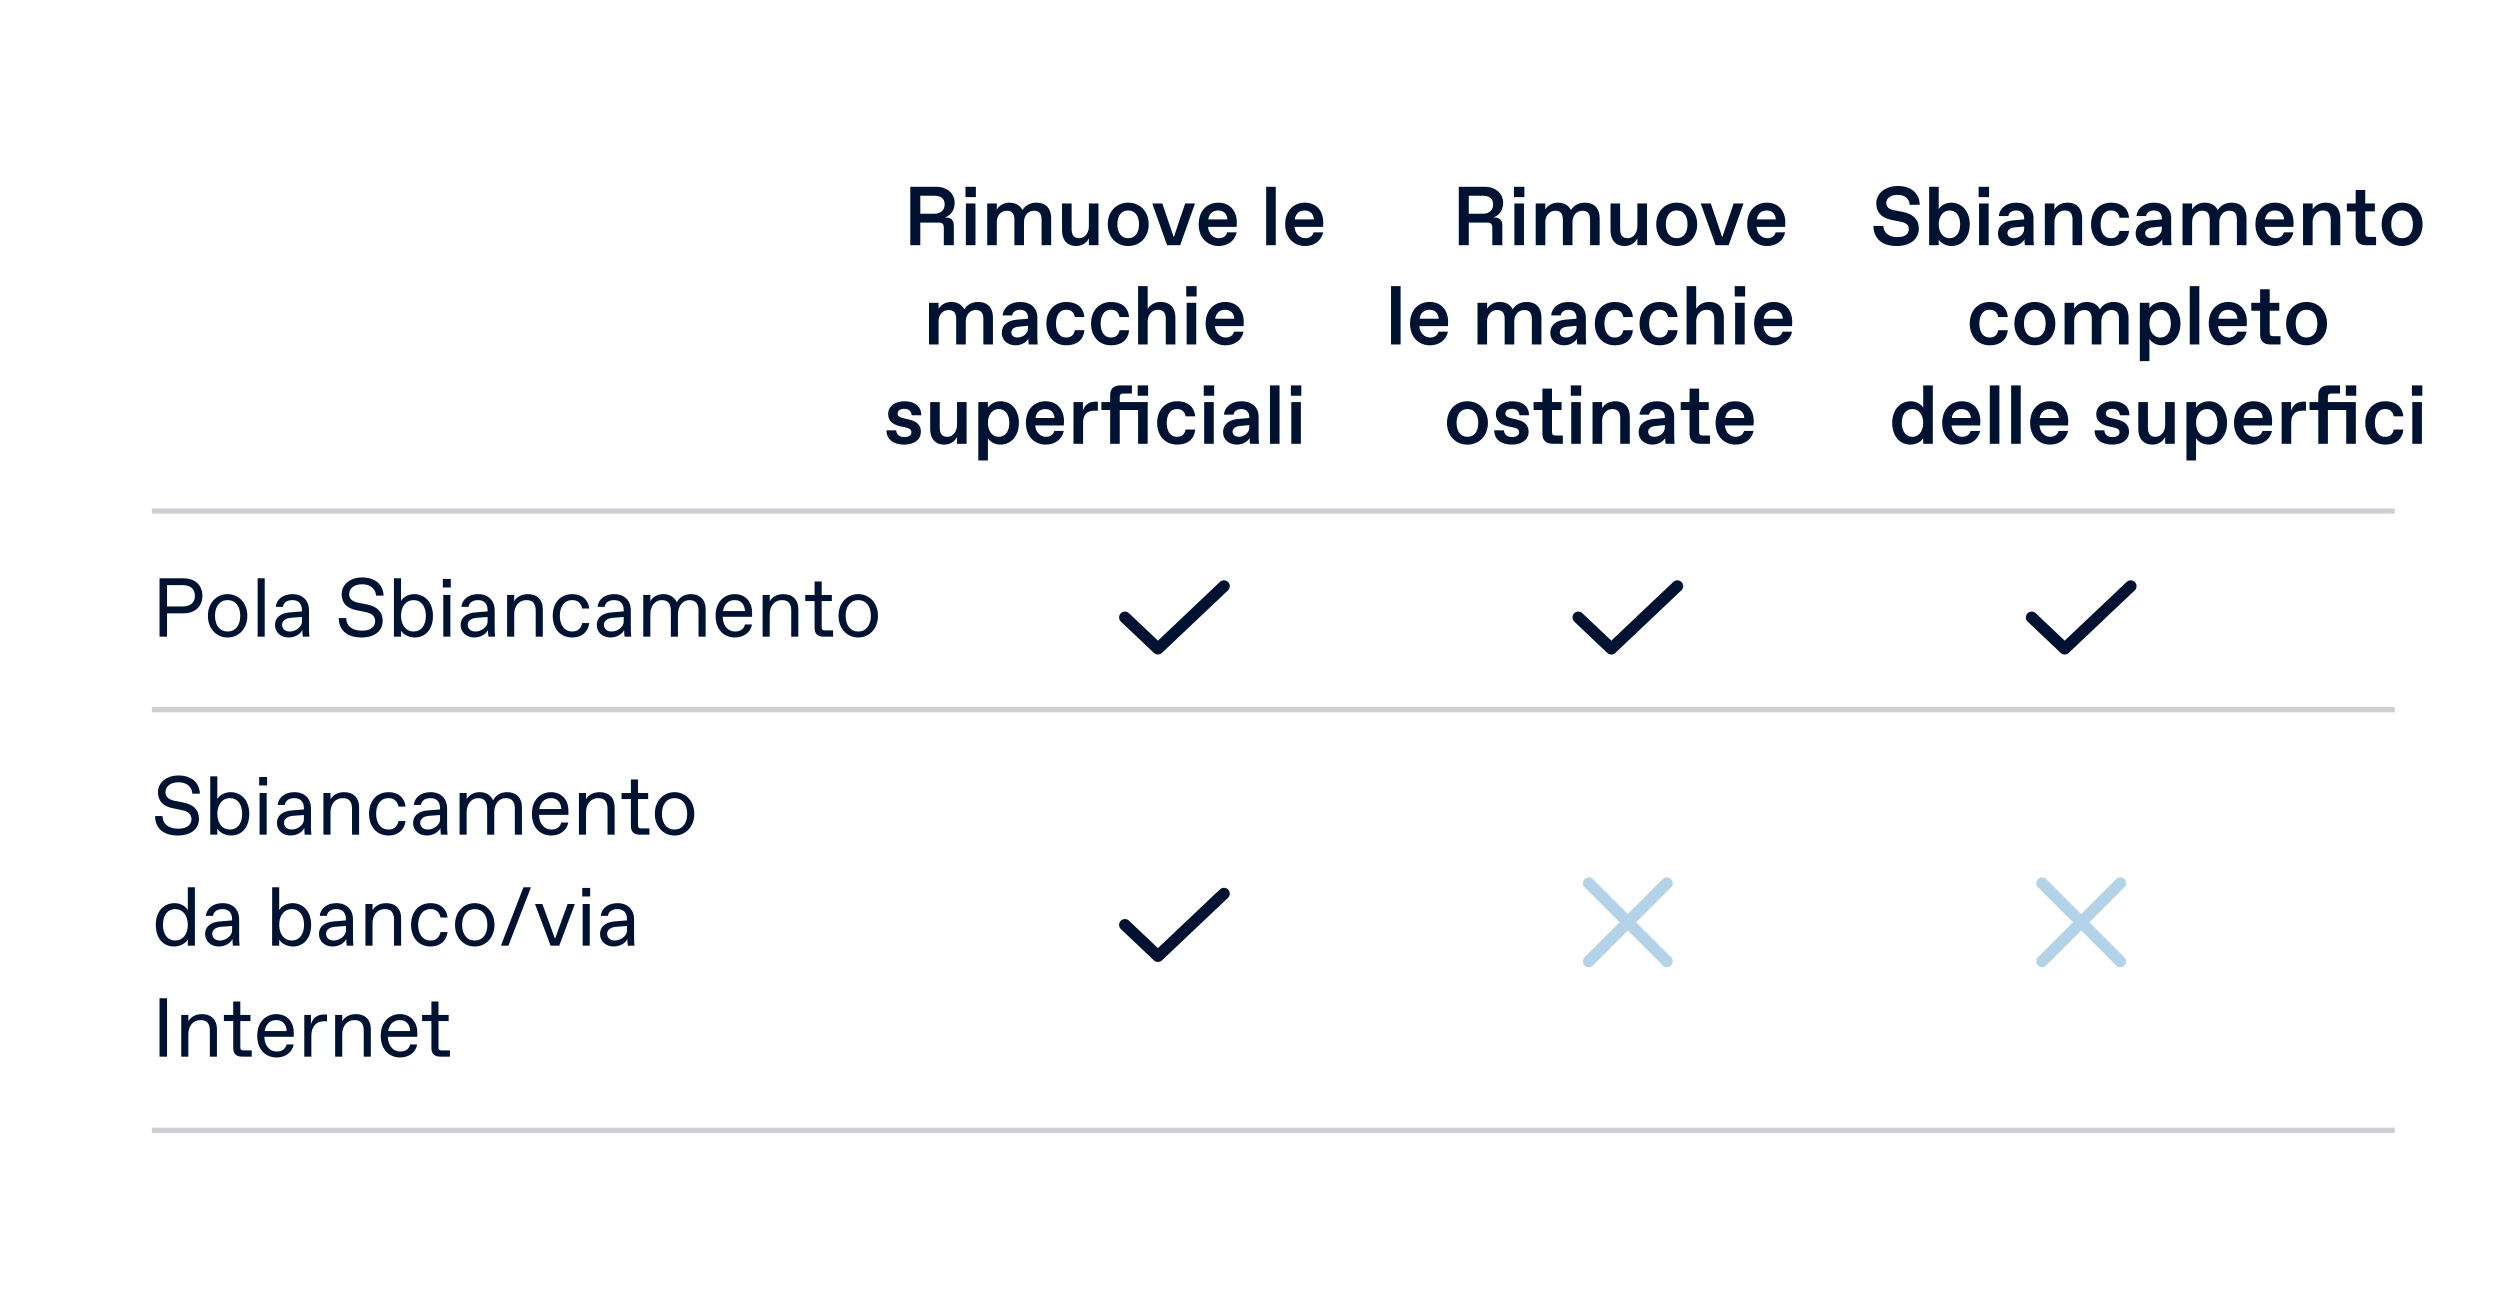 <?xml version="1.0" encoding="UTF-8"?> <svg xmlns="http://www.w3.org/2000/svg" width="428" height="224" viewBox="0 0 428 224" fill="none"><rect width="428" height="224" fill="white"></rect><line x1="26" y1="87.495" x2="410" y2="87.495" stroke="#001231" stroke-opacity="0.2" stroke-width="0.892"></line><line x1="26" y1="121.495" x2="410" y2="121.495" stroke="#001231" stroke-opacity="0.2" stroke-width="0.892"></line><path d="M27.313 108.995V99.003H31.453C33.266 99.003 34.65 100.074 34.65 102.001C34.65 103.928 33.266 104.998 31.453 104.998H28.598V108.995H27.313ZM28.598 103.828H31.239C32.566 103.828 33.366 103.214 33.366 102.001C33.366 100.787 32.566 100.173 31.239 100.173H28.598V103.828ZM38.961 109.138C37.062 109.138 35.592 107.639 35.592 105.426C35.592 103.214 37.062 101.715 38.961 101.715C40.859 101.715 42.344 103.214 42.344 105.426C42.344 107.639 40.859 109.138 38.961 109.138ZM36.806 105.426C36.806 107.125 37.705 108.11 38.904 108.11H39.032C40.231 108.11 41.131 107.125 41.131 105.426C41.131 103.728 40.231 102.743 39.032 102.743H38.904C37.705 102.743 36.806 103.728 36.806 105.426ZM44.106 108.995V99.003H45.319V108.995H44.106ZM49.406 109.138C48.078 109.138 47.079 108.239 47.079 107.025C47.079 105.412 48.492 104.927 49.634 104.841L51.69 104.67V104.427C51.69 103.357 51.09 102.743 50.105 102.743H50.005C49.206 102.743 48.521 103.128 48.435 103.899H47.222C47.307 102.6 48.478 101.715 50.062 101.715C51.947 101.715 52.903 102.971 52.903 104.427V107.425C52.903 107.853 52.903 108.495 52.974 108.995H51.832C51.775 108.652 51.761 108.024 51.761 107.853C51.475 108.495 50.576 109.138 49.406 109.138ZM48.292 106.968C48.292 107.625 48.821 108.11 49.534 108.11H49.663C50.576 108.11 51.69 107.354 51.69 106.426V105.626L49.82 105.769C48.92 105.84 48.292 106.269 48.292 106.968ZM61.888 109.138C59.518 109.138 58.034 107.982 57.991 105.812H59.276C59.276 107.211 60.375 107.967 61.931 107.967H62.074C63.472 107.967 64.229 107.254 64.229 106.354C64.229 105.498 63.687 105.012 62.573 104.784L60.974 104.456C59.404 104.127 58.491 103.257 58.491 101.715C58.491 100.145 59.861 98.86 62.016 98.86C64.2 98.86 65.599 100.059 65.671 101.972H64.386C64.3 100.773 63.358 100.031 62.088 100.031H61.945C60.646 100.031 59.775 100.744 59.775 101.701C59.775 102.514 60.346 102.986 61.245 103.171L62.844 103.485C64.543 103.828 65.514 104.713 65.514 106.297C65.514 108.053 64.086 109.138 61.888 109.138ZM71.01 109.138C70.039 109.138 69.026 108.638 68.655 107.953V108.995H67.441V99.003H68.655V102.9C69.026 102.215 69.939 101.715 70.924 101.715C72.723 101.715 74.122 103.1 74.122 105.426C74.122 107.753 72.823 109.138 71.01 109.138ZM68.655 105.426C68.655 107.082 69.568 108.11 70.753 108.11H70.853C72.081 108.11 72.909 107.082 72.909 105.426C72.909 103.771 72.081 102.743 70.853 102.743H70.753C69.568 102.743 68.655 103.771 68.655 105.426ZM75.889 108.995V101.858H77.102V108.995H75.889ZM75.818 100.573V99.117H77.174V100.573H75.818ZM81.189 109.138C79.861 109.138 78.862 108.239 78.862 107.025C78.862 105.412 80.275 104.927 81.417 104.841L83.473 104.67V104.427C83.473 103.357 82.873 102.743 81.888 102.743H81.788C80.989 102.743 80.304 103.128 80.218 103.899H79.005C79.091 102.6 80.261 101.715 81.845 101.715C83.73 101.715 84.686 102.971 84.686 104.427V107.425C84.686 107.853 84.686 108.495 84.757 108.995H83.615C83.558 108.652 83.544 108.024 83.544 107.853C83.259 108.495 82.359 109.138 81.189 109.138ZM80.075 106.968C80.075 107.625 80.604 108.11 81.317 108.11H81.446C82.359 108.11 83.473 107.354 83.473 106.426V105.626L81.603 105.769C80.704 105.84 80.075 106.269 80.075 106.968ZM86.818 108.995V101.858H88.031V102.928C88.445 102.229 89.23 101.715 90.386 101.715C91.957 101.715 92.927 102.686 92.927 104.256V108.995H91.714V104.541C91.714 103.399 91.243 102.743 90.187 102.743H90.073C88.888 102.743 88.031 103.728 88.031 105.141V108.995H86.818ZM97.997 109.138C95.827 109.138 94.628 107.525 94.628 105.426C94.628 103.328 95.827 101.715 97.997 101.715C99.596 101.715 100.738 102.657 100.88 104.185H99.667C99.524 103.342 98.925 102.743 98.068 102.743H97.94C96.512 102.743 95.841 103.999 95.841 105.426C95.841 106.854 96.512 108.11 97.94 108.11H98.068C98.925 108.11 99.524 107.496 99.667 106.668H100.88C100.695 108.181 99.596 109.138 97.997 109.138ZM104.496 109.138C103.169 109.138 102.17 108.239 102.17 107.025C102.17 105.412 103.583 104.927 104.725 104.841L106.78 104.67V104.427C106.78 103.357 106.181 102.743 105.196 102.743H105.096C104.297 102.743 103.611 103.128 103.526 103.899H102.312C102.398 102.6 103.569 101.715 105.153 101.715C107.037 101.715 107.994 102.971 107.994 104.427V107.425C107.994 107.853 107.994 108.495 108.065 108.995H106.923C106.866 108.652 106.852 108.024 106.852 107.853C106.566 108.495 105.667 109.138 104.496 109.138ZM103.383 106.968C103.383 107.625 103.911 108.11 104.625 108.11H104.753C105.667 108.11 106.78 107.354 106.78 106.426V105.626L104.91 105.769C104.011 105.84 103.383 106.269 103.383 106.968ZM110.125 108.995V101.858H111.339V102.9C111.767 102.229 112.509 101.715 113.551 101.715C114.579 101.715 115.436 102.158 115.864 103.1C116.406 102.115 117.32 101.715 118.276 101.715C119.832 101.715 120.803 102.686 120.803 104.256V108.995H119.589V104.541C119.589 103.399 119.118 102.743 118.076 102.743H117.976C116.92 102.743 116.064 103.728 116.064 105.141V108.995H114.85V104.541C114.85 103.399 114.394 102.743 113.352 102.743H113.237C112.181 102.743 111.339 103.728 111.339 105.141V108.995H110.125ZM125.805 109.138C124.035 109.138 122.508 107.896 122.508 105.412C122.508 102.928 124.107 101.715 125.777 101.715C127.604 101.715 128.76 103.028 128.76 104.884V105.598H123.721C123.778 107.354 124.821 108.11 125.791 108.11H125.905C126.69 108.11 127.347 107.725 127.533 106.911H128.746C128.475 108.338 127.276 109.138 125.805 109.138ZM123.778 104.613H127.547C127.49 103.371 126.762 102.743 125.834 102.743H125.72C124.92 102.743 124.021 103.2 123.778 104.613ZM130.561 108.995V101.858H131.775V102.928C132.189 102.229 132.974 101.715 134.13 101.715C135.7 101.715 136.671 102.686 136.671 104.256V108.995H135.458V104.541C135.458 103.399 134.987 102.743 133.93 102.743H133.816C132.631 102.743 131.775 103.728 131.775 105.141V108.995H130.561ZM140.957 108.995C139.986 108.995 139.458 108.495 139.458 107.525V102.9H137.86V101.858H139.458V99.545H140.672V101.858H142.413V102.9H140.672V107.354C140.672 107.782 140.814 107.924 141.243 107.924H142.627V108.995H140.957ZM146.926 109.138C145.027 109.138 143.557 107.639 143.557 105.426C143.557 103.214 145.027 101.715 146.926 101.715C148.824 101.715 150.309 103.214 150.309 105.426C150.309 107.639 148.824 109.138 146.926 109.138ZM144.77 105.426C144.77 107.125 145.67 108.11 146.869 108.11H146.997C148.196 108.11 149.096 107.125 149.096 105.426C149.096 103.728 148.196 102.743 146.997 102.743H146.869C145.67 102.743 144.77 103.728 144.77 105.426Z" fill="#001231"></path><path d="M30.439 143.04C28.07 143.04 26.585 141.884 26.542 139.714H27.827C27.827 141.113 28.926 141.869 30.482 141.869H30.625C32.024 141.869 32.78 141.156 32.78 140.256C32.78 139.4 32.238 138.914 31.125 138.686L29.526 138.358C27.956 138.029 27.042 137.159 27.042 135.617C27.042 134.047 28.412 132.762 30.568 132.762C32.752 132.762 34.151 133.961 34.222 135.874H32.937C32.852 134.675 31.91 133.933 30.639 133.933H30.497C29.198 133.933 28.327 134.646 28.327 135.603C28.327 136.416 28.898 136.887 29.797 137.073L31.396 137.387C33.094 137.73 34.065 138.615 34.065 140.199C34.065 141.955 32.638 143.04 30.439 143.04ZM39.562 143.04C38.591 143.04 37.577 142.54 37.206 141.855V142.897H35.993V132.905H37.206V136.802C37.577 136.117 38.491 135.617 39.476 135.617C41.274 135.617 42.673 137.002 42.673 139.328C42.673 141.655 41.374 143.04 39.562 143.04ZM37.206 139.328C37.206 140.984 38.12 142.012 39.304 142.012H39.404C40.632 142.012 41.46 140.984 41.46 139.328C41.46 137.673 40.632 136.645 39.404 136.645H39.304C38.12 136.645 37.206 137.673 37.206 139.328ZM44.44 142.897V135.76H45.654V142.897H44.44ZM44.369 134.475V133.019H45.725V134.475H44.369ZM49.74 143.04C48.413 143.04 47.413 142.141 47.413 140.927C47.413 139.314 48.827 138.829 49.969 138.743L52.024 138.572V138.329C52.024 137.259 51.425 136.645 50.44 136.645H50.34C49.54 136.645 48.855 137.03 48.77 137.801H47.556C47.642 136.502 48.812 135.617 50.397 135.617C52.281 135.617 53.237 136.873 53.237 138.329V141.327C53.237 141.755 53.237 142.397 53.309 142.897H52.167C52.11 142.554 52.096 141.926 52.096 141.755C51.81 142.397 50.911 143.04 49.74 143.04ZM48.627 140.87C48.627 141.527 49.155 142.012 49.869 142.012H49.997C50.911 142.012 52.024 141.255 52.024 140.328V139.528L50.154 139.671C49.255 139.742 48.627 140.171 48.627 140.87ZM55.369 142.897V135.76H56.583V136.83C56.997 136.131 57.782 135.617 58.938 135.617C60.508 135.617 61.479 136.588 61.479 138.158V142.897H60.266V138.443C60.266 137.301 59.794 136.645 58.738 136.645H58.624C57.439 136.645 56.583 137.63 56.583 139.043V142.897H55.369ZM66.548 143.04C64.379 143.04 63.18 141.427 63.18 139.328C63.18 137.23 64.379 135.617 66.548 135.617C68.147 135.617 69.289 136.559 69.432 138.087H68.219C68.076 137.244 67.476 136.645 66.62 136.645H66.491C65.064 136.645 64.393 137.901 64.393 139.328C64.393 140.756 65.064 142.012 66.491 142.012H66.62C67.476 142.012 68.076 141.398 68.219 140.57H69.432C69.246 142.083 68.147 143.04 66.548 143.04ZM73.048 143.04C71.72 143.04 70.721 142.141 70.721 140.927C70.721 139.314 72.134 138.829 73.276 138.743L75.332 138.572V138.329C75.332 137.259 74.732 136.645 73.747 136.645H73.647C72.848 136.645 72.163 137.03 72.077 137.801H70.864C70.95 136.502 72.12 135.617 73.704 135.617C75.589 135.617 76.545 136.873 76.545 138.329V141.327C76.545 141.755 76.545 142.397 76.617 142.897H75.475C75.418 142.554 75.403 141.926 75.403 141.755C75.118 142.397 74.218 143.04 73.048 143.04ZM71.934 140.87C71.934 141.527 72.463 142.012 73.176 142.012H73.305C74.218 142.012 75.332 141.255 75.332 140.328V139.528L73.462 139.671C72.563 139.742 71.934 140.171 71.934 140.87ZM78.677 142.897V135.76H79.89V136.802C80.319 136.131 81.061 135.617 82.103 135.617C83.131 135.617 83.987 136.06 84.415 137.002C84.958 136.017 85.871 135.617 86.828 135.617C88.384 135.617 89.354 136.588 89.354 138.158V142.897H88.141V138.443C88.141 137.301 87.67 136.645 86.628 136.645H86.528C85.472 136.645 84.615 137.63 84.615 139.043V142.897H83.402V138.443C83.402 137.301 82.945 136.645 81.903 136.645H81.789C80.733 136.645 79.89 137.63 79.89 139.043V142.897H78.677ZM94.357 143.04C92.587 143.04 91.059 141.798 91.059 139.314C91.059 136.83 92.658 135.617 94.328 135.617C96.156 135.617 97.312 136.93 97.312 138.786V139.5H92.273C92.33 141.255 93.372 142.012 94.343 142.012H94.457C95.242 142.012 95.899 141.627 96.084 140.813H97.297C97.026 142.24 95.827 143.04 94.357 143.04ZM92.33 138.515H96.098C96.041 137.273 95.313 136.645 94.385 136.645H94.271C93.472 136.645 92.573 137.102 92.33 138.515ZM99.113 142.897V135.76H100.326V136.83C100.74 136.131 101.525 135.617 102.682 135.617C104.252 135.617 105.222 136.588 105.222 138.158V142.897H104.009V138.443C104.009 137.301 103.538 136.645 102.482 136.645H102.368C101.183 136.645 100.326 137.63 100.326 139.043V142.897H99.113ZM109.509 142.897C108.538 142.897 108.01 142.397 108.01 141.427V136.802H106.411V135.76H108.01V133.447H109.223V135.76H110.965V136.802H109.223V141.255C109.223 141.684 109.366 141.826 109.794 141.826H111.179V142.897H109.509ZM115.477 143.04C113.579 143.04 112.109 141.541 112.109 139.328C112.109 137.116 113.579 135.617 115.477 135.617C117.376 135.617 118.86 137.116 118.86 139.328C118.86 141.541 117.376 143.04 115.477 143.04ZM113.322 139.328C113.322 141.027 114.221 142.012 115.42 142.012H115.549C116.748 142.012 117.647 141.027 117.647 139.328C117.647 137.63 116.748 136.645 115.549 136.645H115.42C114.221 136.645 113.322 137.63 113.322 139.328ZM29.783 162.04C27.97 162.04 26.671 160.655 26.671 158.328C26.671 156.002 28.07 154.617 29.883 154.617C30.853 154.617 31.767 155.117 32.152 155.802V151.905H33.366V161.897H32.152V160.855C31.767 161.54 30.753 162.04 29.783 162.04ZM27.898 158.328C27.898 159.984 28.712 161.012 29.94 161.012H30.04C31.239 161.012 32.152 159.984 32.152 158.328C32.152 156.673 31.239 155.645 30.04 155.645H29.94C28.712 155.645 27.898 156.673 27.898 158.328ZM37.445 162.04C36.118 162.04 35.118 161.141 35.118 159.927C35.118 158.314 36.532 157.829 37.674 157.743L39.729 157.572V157.329C39.729 156.259 39.13 155.645 38.145 155.645H38.045C37.245 155.645 36.56 156.03 36.475 156.801H35.261C35.347 155.502 36.517 154.617 38.102 154.617C39.986 154.617 40.943 155.873 40.943 157.329V160.327C40.943 160.755 40.943 161.397 41.014 161.897H39.872C39.815 161.554 39.801 160.926 39.801 160.755C39.515 161.397 38.616 162.04 37.445 162.04ZM36.332 159.87C36.332 160.527 36.86 161.012 37.574 161.012H37.702C38.616 161.012 39.729 160.255 39.729 159.328V158.528L37.859 158.671C36.96 158.742 36.332 159.171 36.332 159.87ZM50.156 162.04C49.185 162.04 48.172 161.54 47.8 160.855V161.897H46.587V151.905H47.8V155.802C48.172 155.117 49.085 154.617 50.07 154.617C51.869 154.617 53.268 156.002 53.268 158.328C53.268 160.655 51.969 162.04 50.156 162.04ZM47.8 158.328C47.8 159.984 48.714 161.012 49.899 161.012H49.999C51.226 161.012 52.054 159.984 52.054 158.328C52.054 156.673 51.226 155.645 49.999 155.645H49.899C48.714 155.645 47.8 156.673 47.8 158.328ZM56.933 162.04C55.606 162.04 54.607 161.141 54.607 159.927C54.607 158.314 56.02 157.829 57.162 157.743L59.217 157.572V157.329C59.217 156.259 58.618 155.645 57.633 155.645H57.533C56.733 155.645 56.048 156.03 55.963 156.801H54.749C54.835 155.502 56.005 154.617 57.59 154.617C59.474 154.617 60.431 155.873 60.431 157.329V160.327C60.431 160.755 60.431 161.397 60.502 161.897H59.36C59.303 161.554 59.289 160.926 59.289 160.755C59.003 161.397 58.104 162.04 56.933 162.04ZM55.82 159.87C55.82 160.527 56.348 161.012 57.062 161.012H57.19C58.104 161.012 59.217 160.255 59.217 159.328V158.528L57.347 158.671C56.448 158.742 55.82 159.171 55.82 159.87ZM62.562 161.897V154.76H63.776V155.83C64.19 155.131 64.975 154.617 66.131 154.617C67.701 154.617 68.672 155.588 68.672 157.158V161.897H67.459V157.443C67.459 156.301 66.987 155.645 65.931 155.645H65.817C64.632 155.645 63.776 156.63 63.776 158.043V161.897H62.562ZM73.741 162.04C71.572 162.04 70.373 160.427 70.373 158.328C70.373 156.23 71.572 154.617 73.741 154.617C75.34 154.617 76.482 155.559 76.625 157.087H75.412C75.269 156.244 74.669 155.645 73.813 155.645H73.684C72.257 155.645 71.586 156.901 71.586 158.328C71.586 159.756 72.257 161.012 73.684 161.012H73.813C74.669 161.012 75.269 160.398 75.412 159.57H76.625C76.439 161.083 75.34 162.04 73.741 162.04ZM81.269 162.04C79.37 162.04 77.9 160.541 77.9 158.328C77.9 156.116 79.37 154.617 81.269 154.617C83.167 154.617 84.652 156.116 84.652 158.328C84.652 160.541 83.167 162.04 81.269 162.04ZM79.113 158.328C79.113 160.027 80.013 161.012 81.212 161.012H81.34C82.539 161.012 83.438 160.027 83.438 158.328C83.438 156.63 82.539 155.645 81.34 155.645H81.212C80.013 155.645 79.113 156.63 79.113 158.328ZM85.757 161.897L89.611 151.905H90.896L87.042 161.897H85.757ZM94.263 161.897L91.593 154.76H92.849L95.019 160.727L97.174 154.76H98.416L95.747 161.897H94.263ZM99.754 161.897V154.76H100.967V161.897H99.754ZM99.683 153.475V152.019H101.039V153.475H99.683ZM105.054 162.04C103.726 162.04 102.727 161.141 102.727 159.927C102.727 158.314 104.14 157.829 105.282 157.743L107.338 157.572V157.329C107.338 156.259 106.738 155.645 105.753 155.645H105.654C104.854 155.645 104.169 156.03 104.083 156.801H102.87C102.956 155.502 104.126 154.617 105.711 154.617C107.595 154.617 108.551 155.873 108.551 157.329V160.327C108.551 160.755 108.551 161.397 108.623 161.897H107.481C107.424 161.554 107.409 160.926 107.409 160.755C107.124 161.397 106.225 162.04 105.054 162.04ZM103.941 159.87C103.941 160.527 104.469 161.012 105.182 161.012H105.311C106.225 161.012 107.338 160.255 107.338 159.328V158.528L105.468 158.671C104.569 158.742 103.941 159.171 103.941 159.87ZM27.313 180.897V170.905H28.598V180.897H27.313ZM31.03 180.897V173.76H32.243V174.83C32.657 174.131 33.443 173.617 34.599 173.617C36.169 173.617 37.14 174.588 37.14 176.158V180.897H35.926V176.443C35.926 175.301 35.455 174.645 34.399 174.645H34.285C33.1 174.645 32.243 175.63 32.243 177.043V180.897H31.03ZM41.426 180.897C40.455 180.897 39.927 180.397 39.927 179.427V174.802H38.328V173.76H39.927V171.447H41.14V173.76H42.882V174.802H41.14V179.255C41.14 179.684 41.283 179.826 41.711 179.826H43.096V180.897H41.426ZM47.337 181.04C45.568 181.04 44.04 179.798 44.04 177.314C44.04 174.83 45.639 173.617 47.309 173.617C49.136 173.617 50.292 174.93 50.292 176.786V177.5H45.253C45.31 179.255 46.353 180.012 47.323 180.012H47.437C48.222 180.012 48.879 179.627 49.065 178.813H50.278C50.007 180.24 48.808 181.04 47.337 181.04ZM45.31 176.515H49.079C49.022 175.273 48.294 174.645 47.366 174.645H47.252C46.453 174.645 45.553 175.102 45.31 176.515ZM52.093 180.897V173.76H53.235V175.344C53.535 174.259 54.406 173.688 55.348 173.688H55.99V174.845H55.419C54.106 174.845 53.307 175.787 53.307 177.328V180.897H52.093ZM57.377 180.897V173.76H58.59V174.83C59.004 174.131 59.789 173.617 60.945 173.617C62.516 173.617 63.486 174.588 63.486 176.158V180.897H62.273V176.443C62.273 175.301 61.802 174.645 60.745 174.645H60.631C59.447 174.645 58.59 175.63 58.59 177.043V180.897H57.377ZM68.484 181.04C66.714 181.04 65.187 179.798 65.187 177.314C65.187 174.83 66.786 173.617 68.456 173.617C70.283 173.617 71.439 174.93 71.439 176.786V177.5H66.4C66.457 179.255 67.499 180.012 68.47 180.012H68.584C69.369 180.012 70.026 179.627 70.212 178.813H71.425C71.154 180.24 69.955 181.04 68.484 181.04ZM66.457 176.515H70.226C70.169 175.273 69.441 174.645 68.513 174.645H68.399C67.599 174.645 66.7 175.102 66.457 176.515ZM75.356 180.897C74.385 180.897 73.857 180.397 73.857 179.427V174.802H72.258V173.76H73.857V171.447H75.07V173.76H76.812V174.802H75.07V179.255C75.07 179.684 75.213 179.826 75.641 179.826H77.026V180.897H75.356Z" fill="#001231"></path><path d="M155.843 41.975V31.983H160.339C162.109 31.983 163.437 33.125 163.437 34.696C163.437 35.966 162.809 36.851 161.767 37.222C162.866 37.222 163.294 37.693 163.294 38.635V41.975H161.581V39.063C161.581 38.321 161.367 38.107 160.625 38.107H157.556V41.975H155.843ZM157.556 36.594H159.911C161.096 36.594 161.724 35.952 161.724 34.995C161.724 34.01 161.096 33.511 159.911 33.511H157.556V36.594ZM165.359 41.975V34.838H167V41.975H165.359ZM165.288 33.753V31.983H167.072V33.753H165.288ZM169.011 41.975V34.838H170.653V35.852C171.124 35.109 171.909 34.696 172.794 34.696C173.807 34.696 174.621 35.109 175.049 35.966C175.592 35.052 176.52 34.696 177.405 34.696C179.175 34.696 179.96 35.823 179.96 37.351V41.975H178.318V37.608C178.318 36.637 177.947 36.08 177.076 36.08H176.962C176.091 36.08 175.306 36.837 175.306 37.993V41.975H173.665V37.608C173.665 36.637 173.294 36.08 172.423 36.08H172.309C171.438 36.08 170.653 36.837 170.653 37.993V41.975H169.011ZM184.247 42.118C182.605 42.118 181.82 41.005 181.82 39.463V34.838H183.462V39.221C183.462 40.248 183.89 40.776 184.689 40.776H184.804C185.66 40.776 186.417 39.934 186.417 38.764V34.838H188.058V41.975H186.417V40.805C186.06 41.547 185.289 42.118 184.247 42.118ZM193.144 42.118C191.103 42.118 189.647 40.577 189.647 38.407C189.647 36.237 191.103 34.696 193.144 34.696C195.199 34.696 196.655 36.237 196.655 38.407C196.655 40.577 195.199 42.118 193.144 42.118ZM191.288 38.407C191.288 39.906 192.03 40.776 193.087 40.776H193.201C194.271 40.776 194.999 39.906 194.999 38.407C194.999 36.908 194.271 36.037 193.201 36.037H193.087C192.03 36.037 191.288 36.908 191.288 38.407ZM199.804 41.975L197.263 34.838H198.99L200.945 40.619L202.901 34.838H204.585L202.045 41.975H199.804ZM208.601 42.118C206.817 42.118 205.218 40.819 205.218 38.407C205.218 36.123 206.631 34.696 208.572 34.696C210.599 34.696 211.741 36.137 211.741 38.107C211.741 38.35 211.727 38.592 211.713 38.835H206.817C206.902 40.091 207.787 40.776 208.601 40.776H208.715C209.414 40.776 209.943 40.377 210.085 39.777H211.713C211.413 41.205 210.242 42.118 208.601 42.118ZM206.859 37.565H210.128C210.071 36.537 209.386 36.037 208.601 36.037H208.487C207.716 36.037 206.988 36.523 206.859 37.565ZM216.769 41.975V31.983H218.411V41.975H216.769ZM223.405 42.118C221.621 42.118 220.022 40.819 220.022 38.407C220.022 36.123 221.435 34.696 223.377 34.696C225.404 34.696 226.545 36.137 226.545 38.107C226.545 38.35 226.531 38.592 226.517 38.835H221.621C221.706 40.091 222.591 40.776 223.405 40.776H223.519C224.219 40.776 224.747 40.377 224.89 39.777H226.517C226.217 41.205 225.047 42.118 223.405 42.118ZM221.664 37.565H224.932C224.875 36.537 224.19 36.037 223.405 36.037H223.291C222.52 36.037 221.792 36.523 221.664 37.565ZM159.044 58.975V51.838H160.686V52.852C161.157 52.109 161.942 51.696 162.827 51.696C163.84 51.696 164.654 52.109 165.082 52.966C165.625 52.052 166.552 51.696 167.438 51.696C169.208 51.696 169.993 52.823 169.993 54.351V58.975H168.351V54.608C168.351 53.637 167.98 53.08 167.109 53.08H166.995C166.124 53.08 165.339 53.837 165.339 54.993V58.975H163.698V54.608C163.698 53.637 163.326 53.08 162.456 53.08H162.342C161.471 53.08 160.686 53.837 160.686 54.993V58.975H159.044ZM173.852 59.118C172.538 59.118 171.511 58.262 171.511 57.02C171.511 55.435 172.81 54.822 174.123 54.722L175.993 54.565V54.365C175.993 53.566 175.493 53.037 174.694 53.037H174.58C173.866 53.037 173.352 53.451 173.295 53.994H171.653C171.768 52.666 172.938 51.696 174.637 51.696C176.478 51.696 177.592 52.752 177.592 54.322V57.405C177.592 57.834 177.592 58.476 177.663 58.975H176.121C176.064 58.704 176.05 58.205 176.05 57.991C175.679 58.619 174.879 59.118 173.852 59.118ZM173.138 56.92C173.138 57.42 173.566 57.776 174.137 57.776H174.251C175.094 57.776 175.993 57.105 175.993 56.206V55.778L174.337 55.935C173.723 55.992 173.138 56.306 173.138 56.92ZM182.562 59.118C180.506 59.118 179.136 57.605 179.136 55.407C179.136 53.209 180.506 51.696 182.562 51.696C184.318 51.696 185.503 52.595 185.645 54.279H184.004C183.89 53.537 183.404 53.037 182.619 53.037H182.505C181.306 53.037 180.778 54.136 180.778 55.407C180.778 56.677 181.306 57.776 182.505 57.776H182.619C183.404 57.776 183.89 57.277 184.004 56.535H185.645C185.503 58.219 184.318 59.118 182.562 59.118ZM190.215 59.118C188.16 59.118 186.789 57.605 186.789 55.407C186.789 53.209 188.16 51.696 190.215 51.696C191.971 51.696 193.156 52.595 193.298 54.279H191.657C191.543 53.537 191.057 53.037 190.272 53.037H190.158C188.959 53.037 188.431 54.136 188.431 55.407C188.431 56.677 188.959 57.776 190.158 57.776H190.272C191.057 57.776 191.543 57.277 191.657 56.535H193.298C193.156 58.219 191.971 59.118 190.215 59.118ZM194.842 58.975V48.983H196.483V52.866C196.912 52.181 197.683 51.696 198.696 51.696C200.38 51.696 201.223 52.78 201.223 54.322V58.975H199.581V54.565C199.581 53.608 199.153 53.037 198.311 53.037H198.196C197.283 53.037 196.483 53.837 196.483 54.993V58.975H194.842ZM203.15 58.975V51.838H204.792V58.975H203.15ZM203.079 50.753V48.983H204.863V50.753H203.079ZM209.786 59.118C208.001 59.118 206.403 57.819 206.403 55.407C206.403 53.123 207.816 51.696 209.757 51.696C211.784 51.696 212.926 53.137 212.926 55.107C212.926 55.35 212.912 55.592 212.898 55.835H208.001C208.087 57.091 208.972 57.776 209.786 57.776H209.9C210.599 57.776 211.128 57.377 211.27 56.777H212.898C212.598 58.205 211.427 59.118 209.786 59.118ZM208.044 54.565H211.313C211.256 53.537 210.571 53.037 209.786 53.037H209.672C208.901 53.037 208.173 53.523 208.044 54.565ZM154.789 76.118C152.876 76.118 151.762 75.162 151.762 73.677H153.432C153.461 74.42 154.032 74.819 154.789 74.819H154.903C155.559 74.819 156.03 74.505 156.03 74.02C156.03 73.606 155.788 73.349 155.188 73.221L154.203 73.006C152.862 72.692 152.048 72.079 152.048 70.894C152.048 69.552 153.218 68.695 154.846 68.695C156.701 68.695 157.729 69.652 157.729 71.094H156.088C156.016 70.466 155.645 69.995 154.874 69.995H154.76C154.132 69.995 153.675 70.294 153.675 70.794C153.675 71.222 154.003 71.451 154.646 71.593L155.674 71.836C156.915 72.121 157.658 72.749 157.658 73.948C157.658 75.19 156.601 76.118 154.789 76.118ZM161.671 76.118C160.03 76.118 159.245 75.005 159.245 73.463V68.838H160.886V73.221C160.886 74.248 161.314 74.776 162.114 74.776H162.228C163.084 74.776 163.841 73.934 163.841 72.764V68.838H165.483V75.975H163.841V74.805C163.484 75.547 162.713 76.118 161.671 76.118ZM167.485 78.83V68.838H169.126V69.795C169.455 69.238 170.311 68.695 171.31 68.695C173.266 68.695 174.436 70.294 174.436 72.407C174.436 74.519 173.209 76.118 171.253 76.118C170.254 76.118 169.455 75.576 169.126 75.019V78.83H167.485ZM169.126 72.407C169.126 73.92 169.997 74.776 170.925 74.776H171.039C172.038 74.776 172.795 73.92 172.795 72.407C172.795 70.894 172.038 70.037 171.039 70.037H170.925C169.997 70.037 169.126 70.894 169.126 72.407ZM179.013 76.118C177.229 76.118 175.63 74.819 175.63 72.407C175.63 70.123 177.043 68.695 178.985 68.695C181.012 68.695 182.154 70.137 182.154 72.107C182.154 72.35 182.139 72.592 182.125 72.835H177.229C177.315 74.091 178.2 74.776 179.013 74.776H179.127C179.827 74.776 180.355 74.377 180.498 73.777H182.125C181.825 75.205 180.655 76.118 179.013 76.118ZM177.272 71.565H180.541C180.484 70.537 179.798 70.037 179.013 70.037H178.899C178.128 70.037 177.4 70.523 177.272 71.565ZM183.781 75.975V68.838H185.394V70.323C185.679 69.338 186.464 68.767 187.463 68.767H187.949V70.308H187.335C186.093 70.308 185.422 71.008 185.422 72.307V75.975H183.781ZM190.059 75.975V70.194H188.56V68.838H190.059V67.682C190.059 66.569 190.644 65.983 191.772 65.983H193.784V67.368H192.4C191.843 67.368 191.7 67.511 191.7 68.067V68.838H196.482V75.975H194.841V70.194H191.7V75.975H190.059ZM194.769 67.753V65.983H196.554V67.753H194.769ZM201.527 76.118C199.472 76.118 198.101 74.605 198.101 72.407C198.101 70.209 199.472 68.695 201.527 68.695C203.283 68.695 204.468 69.595 204.611 71.279H202.969C202.855 70.537 202.37 70.037 201.584 70.037H201.47C200.271 70.037 199.743 71.136 199.743 72.407C199.743 73.677 200.271 74.776 201.47 74.776H201.584C202.37 74.776 202.855 74.277 202.969 73.535H204.611C204.468 75.219 203.283 76.118 201.527 76.118ZM206.154 75.975V68.838H207.796V75.975H206.154ZM206.083 67.753V65.983H207.867V67.753H206.083ZM211.733 76.118C210.42 76.118 209.392 75.262 209.392 74.02C209.392 72.435 210.691 71.822 212.005 71.722L213.875 71.565V71.365C213.875 70.566 213.375 70.037 212.576 70.037H212.461C211.748 70.037 211.234 70.451 211.177 70.994H209.535C209.649 69.666 210.82 68.695 212.519 68.695C214.36 68.695 215.473 69.752 215.473 71.322V74.405C215.473 74.834 215.473 75.476 215.545 75.975H214.003C213.946 75.704 213.932 75.205 213.932 74.991C213.561 75.619 212.761 76.118 211.733 76.118ZM211.02 73.92C211.02 74.42 211.448 74.776 212.019 74.776H212.133C212.975 74.776 213.875 74.106 213.875 73.206V72.778L212.219 72.935C211.605 72.992 211.02 73.306 211.02 73.92ZM217.418 75.975V65.983H219.059V75.975H217.418ZM221.07 75.975V68.838H222.711V75.975H221.07ZM220.999 67.753V65.983H222.783V67.753H220.999Z" fill="#001231"></path><path d="M249.745 41.975V31.983H254.242C256.012 31.983 257.339 33.125 257.339 34.696C257.339 35.966 256.711 36.851 255.669 37.222C256.768 37.222 257.196 37.693 257.196 38.635V41.975H255.483V39.063C255.483 38.321 255.269 38.107 254.527 38.107H251.458V41.975H249.745ZM251.458 36.594H253.813C254.998 36.594 255.626 35.952 255.626 34.995C255.626 34.01 254.998 33.511 253.813 33.511H251.458V36.594ZM259.261 41.975V34.838H260.903V41.975H259.261ZM259.19 33.753V31.983H260.974V33.753H259.19ZM262.913 41.975V34.838H264.555V35.852C265.026 35.109 265.811 34.696 266.696 34.696C267.71 34.696 268.523 35.109 268.951 35.966C269.494 35.052 270.422 34.696 271.307 34.696C273.077 34.696 273.862 35.823 273.862 37.351V41.975H272.22V37.608C272.22 36.637 271.849 36.08 270.978 36.08H270.864C269.993 36.08 269.208 36.837 269.208 37.993V41.975H267.567V37.608C267.567 36.637 267.196 36.08 266.325 36.08H266.211C265.34 36.08 264.555 36.837 264.555 37.993V41.975H262.913ZM278.149 42.118C276.508 42.118 275.722 41.005 275.722 39.463V34.838H277.364V39.221C277.364 40.248 277.792 40.776 278.592 40.776H278.706C279.562 40.776 280.319 39.934 280.319 38.764V34.838H281.96V41.975H280.319V40.805C279.962 41.547 279.191 42.118 278.149 42.118ZM287.046 42.118C285.005 42.118 283.549 40.577 283.549 38.407C283.549 36.237 285.005 34.696 287.046 34.696C289.101 34.696 290.557 36.237 290.557 38.407C290.557 40.577 289.101 42.118 287.046 42.118ZM285.19 38.407C285.19 39.906 285.932 40.776 286.989 40.776H287.103C288.174 40.776 288.902 39.906 288.902 38.407C288.902 36.908 288.174 36.037 287.103 36.037H286.989C285.932 36.037 285.19 36.908 285.19 38.407ZM293.706 41.975L291.165 34.838H292.892L294.848 40.619L296.803 34.838H298.488L295.947 41.975H293.706ZM302.503 42.118C300.719 42.118 299.12 40.819 299.12 38.407C299.12 36.123 300.533 34.696 302.474 34.696C304.501 34.696 305.643 36.137 305.643 38.107C305.643 38.35 305.629 38.592 305.615 38.835H300.719C300.804 40.091 301.689 40.776 302.503 40.776H302.617C303.317 40.776 303.845 40.377 303.988 39.777H305.615C305.315 41.205 304.145 42.118 302.503 42.118ZM300.761 37.565H304.03C303.973 36.537 303.288 36.037 302.503 36.037H302.389C301.618 36.037 300.89 36.523 300.761 37.565ZM238.142 58.975V48.983H239.784V58.975H238.142ZM244.778 59.118C242.993 59.118 241.395 57.819 241.395 55.407C241.395 53.123 242.808 51.696 244.749 51.696C246.776 51.696 247.918 53.137 247.918 55.107C247.918 55.35 247.904 55.592 247.889 55.835H242.993C243.079 57.091 243.964 57.776 244.778 57.776H244.892C245.591 57.776 246.119 57.377 246.262 56.777H247.889C247.59 58.205 246.419 59.118 244.778 59.118ZM243.036 54.565H246.305C246.248 53.537 245.563 53.037 244.778 53.037H244.663C243.893 53.037 243.165 53.523 243.036 54.565ZM252.946 58.975V51.838H254.588V52.852C255.059 52.109 255.844 51.696 256.729 51.696C257.742 51.696 258.556 52.109 258.984 52.966C259.527 52.052 260.455 51.696 261.34 51.696C263.11 51.696 263.895 52.823 263.895 54.351V58.975H262.253V54.608C262.253 53.637 261.882 53.08 261.011 53.08H260.897C260.026 53.08 259.241 53.837 259.241 54.993V58.975H257.6V54.608C257.6 53.637 257.229 53.08 256.358 53.08H256.244C255.373 53.08 254.588 53.837 254.588 54.993V58.975H252.946ZM267.754 59.118C266.441 59.118 265.413 58.262 265.413 57.02C265.413 55.435 266.712 54.822 268.025 54.722L269.895 54.565V54.365C269.895 53.566 269.395 53.037 268.596 53.037H268.482C267.768 53.037 267.254 53.451 267.197 53.994H265.556C265.67 52.666 266.84 51.696 268.539 51.696C270.38 51.696 271.494 52.752 271.494 54.322V57.405C271.494 57.834 271.494 58.476 271.565 58.975H270.023C269.966 58.704 269.952 58.205 269.952 57.991C269.581 58.619 268.782 59.118 267.754 59.118ZM267.04 56.92C267.04 57.42 267.468 57.776 268.039 57.776H268.153C268.996 57.776 269.895 57.105 269.895 56.206V55.778L268.239 55.935C267.625 55.992 267.04 56.306 267.04 56.92ZM276.464 59.118C274.409 59.118 273.038 57.605 273.038 55.407C273.038 53.209 274.409 51.696 276.464 51.696C278.22 51.696 279.405 52.595 279.547 54.279H277.906C277.792 53.537 277.306 53.037 276.521 53.037H276.407C275.208 53.037 274.68 54.136 274.68 55.407C274.68 56.677 275.208 57.776 276.407 57.776H276.521C277.306 57.776 277.792 57.277 277.906 56.535H279.547C279.405 58.219 278.22 59.118 276.464 59.118ZM284.117 59.118C282.062 59.118 280.691 57.605 280.691 55.407C280.691 53.209 282.062 51.696 284.117 51.696C285.873 51.696 287.058 52.595 287.2 54.279H285.559C285.445 53.537 284.959 53.037 284.174 53.037H284.06C282.861 53.037 282.333 54.136 282.333 55.407C282.333 56.677 282.861 57.776 284.06 57.776H284.174C284.959 57.776 285.445 57.277 285.559 56.535H287.2C287.058 58.219 285.873 59.118 284.117 59.118ZM288.744 58.975V48.983H290.386V52.866C290.814 52.181 291.585 51.696 292.598 51.696C294.283 51.696 295.125 52.78 295.125 54.322V58.975H293.483V54.565C293.483 53.608 293.055 53.037 292.213 53.037H292.099C291.185 53.037 290.386 53.837 290.386 54.993V58.975H288.744ZM297.052 58.975V51.838H298.694V58.975H297.052ZM296.981 50.753V48.983H298.765V50.753H296.981ZM303.688 59.118C301.904 59.118 300.305 57.819 300.305 55.407C300.305 53.123 301.718 51.696 303.659 51.696C305.686 51.696 306.828 53.137 306.828 55.107C306.828 55.35 306.814 55.592 306.8 55.835H301.904C301.989 57.091 302.874 57.776 303.688 57.776H303.802C304.502 57.776 305.03 57.377 305.172 56.777H306.8C306.5 58.205 305.329 59.118 303.688 59.118ZM301.946 54.565H305.215C305.158 53.537 304.473 53.037 303.688 53.037H303.574C302.803 53.037 302.075 53.523 301.946 54.565ZM251.22 76.118C249.179 76.118 247.723 74.577 247.723 72.407C247.723 70.237 249.179 68.695 251.22 68.695C253.276 68.695 254.732 70.237 254.732 72.407C254.732 74.577 253.276 76.118 251.22 76.118ZM249.365 72.407C249.365 73.906 250.107 74.776 251.163 74.776H251.277C252.348 74.776 253.076 73.906 253.076 72.407C253.076 70.908 252.348 70.037 251.277 70.037H251.163C250.107 70.037 249.365 70.908 249.365 72.407ZM258.832 76.118C256.919 76.118 255.806 75.162 255.806 73.677H257.476C257.504 74.42 258.075 74.819 258.832 74.819H258.946C259.603 74.819 260.074 74.505 260.074 74.02C260.074 73.606 259.831 73.349 259.232 73.221L258.247 73.006C256.905 72.692 256.091 72.079 256.091 70.894C256.091 69.552 257.262 68.695 258.889 68.695C260.745 68.695 261.773 69.652 261.773 71.094H260.131C260.06 70.466 259.688 69.995 258.918 69.995H258.803C258.175 69.995 257.719 70.294 257.719 70.794C257.719 71.222 258.047 71.451 258.689 71.593L259.717 71.836C260.959 72.121 261.701 72.749 261.701 73.948C261.701 75.19 260.645 76.118 258.832 76.118ZM265.787 75.975C264.674 75.975 264.06 75.362 264.06 74.248V70.194H262.547V68.838H264.06V66.526H265.702V68.838H267.343V70.194H265.702V73.863C265.702 74.42 265.844 74.562 266.401 74.562H267.557V75.975H265.787ZM268.991 75.975V68.838H270.633V75.975H268.991ZM268.92 67.753V65.983H270.704V67.753H268.92ZM272.643 75.975V68.838H274.285V69.866C274.713 69.181 275.484 68.695 276.497 68.695C278.182 68.695 279.024 69.78 279.024 71.322V75.975H277.383V71.565C277.383 70.608 276.954 70.037 276.112 70.037H275.998C275.084 70.037 274.285 70.837 274.285 71.993V75.975H272.643ZM282.879 76.118C281.565 76.118 280.538 75.262 280.538 74.02C280.538 72.435 281.837 71.822 283.15 71.722L285.02 71.565V71.365C285.02 70.566 284.52 70.037 283.721 70.037H283.607C282.893 70.037 282.379 70.451 282.322 70.994H280.68C280.795 69.666 281.965 68.695 283.664 68.695C285.505 68.695 286.619 69.752 286.619 71.322V74.405C286.619 74.834 286.619 75.476 286.69 75.975H285.148C285.091 75.704 285.077 75.205 285.077 74.991C284.706 75.619 283.906 76.118 282.879 76.118ZM282.165 73.92C282.165 74.42 282.593 74.776 283.164 74.776H283.278C284.121 74.776 285.02 74.106 285.02 73.206V72.778L283.364 72.935C282.75 72.992 282.165 73.306 282.165 73.92ZM290.977 75.975C289.863 75.975 289.25 75.362 289.25 74.248V70.194H287.737V68.838H289.25V66.526H290.891V68.838H292.533V70.194H290.891V73.863C290.891 74.42 291.034 74.562 291.591 74.562H292.747V75.975H290.977ZM297.094 76.118C295.31 76.118 293.711 74.819 293.711 72.407C293.711 70.123 295.124 68.695 297.066 68.695C299.093 68.695 300.235 70.137 300.235 72.107C300.235 72.35 300.22 72.592 300.206 72.835H295.31C295.396 74.091 296.281 74.776 297.094 74.776H297.208C297.908 74.776 298.436 74.377 298.579 73.777H300.206C299.906 75.205 298.736 76.118 297.094 76.118ZM295.353 71.565H298.622C298.565 70.537 297.879 70.037 297.094 70.037H296.98C296.209 70.037 295.481 70.523 295.353 71.565Z" fill="#001231"></path><path d="M324.732 42.118C322.148 42.118 320.792 40.819 320.721 38.678H322.434C322.477 39.834 323.333 40.591 324.832 40.591H324.975C326.159 40.591 326.788 39.977 326.788 39.249C326.788 38.578 326.431 38.178 325.474 37.979L323.776 37.636C322.063 37.279 321.22 36.309 321.22 34.781C321.22 33.254 322.591 31.841 324.918 31.841C327.244 31.841 328.629 33.154 328.658 35.067H326.945C326.873 33.982 326.045 33.368 324.946 33.368H324.803C323.661 33.368 322.933 33.982 322.933 34.724C322.933 35.438 323.362 35.809 324.218 35.98L325.76 36.28C327.473 36.623 328.5 37.522 328.5 39.149C328.5 40.876 327.087 42.118 324.732 42.118ZM334.094 42.118C333.095 42.118 332.238 41.576 331.91 41.019V41.975H330.269V31.983H331.91V35.795C332.238 35.238 333.038 34.696 334.037 34.696C335.993 34.696 337.22 36.294 337.22 38.407C337.22 40.52 336.05 42.118 334.094 42.118ZM331.91 38.407C331.91 39.92 332.781 40.776 333.709 40.776H333.823C334.822 40.776 335.579 39.906 335.579 38.393C335.579 36.894 334.822 36.037 333.823 36.037H333.709C332.781 36.037 331.91 36.894 331.91 38.407ZM338.814 41.975V34.838H340.455V41.975H338.814ZM338.742 33.753V31.983H340.527V33.753H338.742ZM344.393 42.118C343.08 42.118 342.052 41.262 342.052 40.02C342.052 38.435 343.351 37.822 344.664 37.722L346.534 37.565V37.365C346.534 36.566 346.035 36.037 345.235 36.037H345.121C344.407 36.037 343.893 36.451 343.836 36.994H342.195C342.309 35.666 343.479 34.696 345.178 34.696C347.02 34.696 348.133 35.752 348.133 37.322V40.405C348.133 40.834 348.133 41.476 348.204 41.975H346.663C346.606 41.704 346.591 41.205 346.591 40.991C346.22 41.619 345.421 42.118 344.393 42.118ZM343.679 39.92C343.679 40.42 344.108 40.776 344.679 40.776H344.793C345.635 40.776 346.534 40.105 346.534 39.206V38.778L344.878 38.935C344.265 38.992 343.679 39.306 343.679 39.92ZM350.077 41.975V34.838H351.719V35.866C352.147 35.181 352.918 34.696 353.931 34.696C355.616 34.696 356.458 35.78 356.458 37.322V41.975H354.816V37.565C354.816 36.608 354.388 36.037 353.546 36.037H353.432C352.518 36.037 351.719 36.837 351.719 37.993V41.975H350.077ZM361.412 42.118C359.356 42.118 357.986 40.605 357.986 38.407C357.986 36.209 359.356 34.696 361.412 34.696C363.167 34.696 364.352 35.595 364.495 37.279H362.853C362.739 36.537 362.254 36.037 361.469 36.037H361.354C360.155 36.037 359.627 37.136 359.627 38.407C359.627 39.677 360.155 40.776 361.354 40.776H361.469C362.254 40.776 362.739 40.277 362.853 39.535H364.495C364.352 41.219 363.167 42.118 361.412 42.118ZM367.965 42.118C366.652 42.118 365.624 41.262 365.624 40.02C365.624 38.435 366.923 37.822 368.237 37.722L370.107 37.565V37.365C370.107 36.566 369.607 36.037 368.808 36.037H368.693C367.98 36.037 367.466 36.451 367.409 36.994H365.767C365.881 35.666 367.052 34.696 368.751 34.696C370.592 34.696 371.705 35.752 371.705 37.322V40.405C371.705 40.834 371.705 41.476 371.777 41.975H370.235C370.178 41.704 370.164 41.205 370.164 40.991C369.793 41.619 368.993 42.118 367.965 42.118ZM367.252 39.92C367.252 40.42 367.68 40.776 368.251 40.776H368.365C369.207 40.776 370.107 40.105 370.107 39.206V38.778L368.451 38.935C367.837 38.992 367.252 39.306 367.252 39.92ZM373.65 41.975V34.838H375.291V35.852C375.762 35.109 376.547 34.696 377.432 34.696C378.446 34.696 379.26 35.109 379.688 35.966C380.23 35.052 381.158 34.696 382.043 34.696C383.813 34.696 384.598 35.823 384.598 37.351V41.975H382.957V37.608C382.957 36.637 382.585 36.08 381.715 36.08H381.601C380.73 36.08 379.945 36.837 379.945 37.993V41.975H378.303V37.608C378.303 36.637 377.932 36.08 377.061 36.08H376.947C376.076 36.08 375.291 36.837 375.291 37.993V41.975H373.65ZM389.514 42.118C387.729 42.118 386.13 40.819 386.13 38.407C386.13 36.123 387.544 34.696 389.485 34.696C391.512 34.696 392.654 36.137 392.654 38.107C392.654 38.35 392.64 38.592 392.625 38.835H387.729C387.815 40.091 388.7 40.776 389.514 40.776H389.628C390.327 40.776 390.855 40.377 390.998 39.777H392.625C392.326 41.205 391.155 42.118 389.514 42.118ZM387.772 37.565H391.041C390.984 36.537 390.299 36.037 389.514 36.037H389.399C388.629 36.037 387.901 36.523 387.772 37.565ZM394.281 41.975V34.838H395.922V35.866C396.351 35.181 397.121 34.696 398.135 34.696C399.819 34.696 400.661 35.78 400.661 37.322V41.975H399.02V37.565C399.02 36.608 398.592 36.037 397.749 36.037H397.635C396.722 36.037 395.922 36.837 395.922 37.993V41.975H394.281ZM405.017 41.975C403.904 41.975 403.29 41.362 403.29 40.248V36.194H401.777V34.838H403.29V32.526H404.931V34.838H406.573V36.194H404.931V39.863C404.931 40.42 405.074 40.562 405.631 40.562H406.787V41.975H405.017ZM411.234 42.118C409.193 42.118 407.737 40.577 407.737 38.407C407.737 36.237 409.193 34.696 411.234 34.696C413.29 34.696 414.746 36.237 414.746 38.407C414.746 40.577 413.29 42.118 411.234 42.118ZM409.379 38.407C409.379 39.906 410.121 40.776 411.177 40.776H411.291C412.362 40.776 413.09 39.906 413.09 38.407C413.09 36.908 412.362 36.037 411.291 36.037H411.177C410.121 36.037 409.379 36.908 409.379 38.407ZM340.648 59.118C338.593 59.118 337.222 57.605 337.222 55.407C337.222 53.209 338.593 51.696 340.648 51.696C342.404 51.696 343.589 52.595 343.731 54.279H342.09C341.976 53.537 341.49 53.037 340.705 53.037H340.591C339.392 53.037 338.864 54.136 338.864 55.407C338.864 56.677 339.392 57.776 340.591 57.776H340.705C341.49 57.776 341.976 57.277 342.09 56.535H343.731C343.589 58.219 342.404 59.118 340.648 59.118ZM348.358 59.118C346.317 59.118 344.861 57.577 344.861 55.407C344.861 53.237 346.317 51.696 348.358 51.696C350.414 51.696 351.87 53.237 351.87 55.407C351.87 57.577 350.414 59.118 348.358 59.118ZM346.502 55.407C346.502 56.906 347.245 57.776 348.301 57.776H348.415C349.486 57.776 350.214 56.906 350.214 55.407C350.214 53.908 349.486 53.037 348.415 53.037H348.301C347.245 53.037 346.502 53.908 346.502 55.407ZM353.458 58.975V51.838H355.099V52.852C355.57 52.109 356.355 51.696 357.24 51.696C358.254 51.696 359.068 52.109 359.496 52.966C360.038 52.052 360.966 51.696 361.851 51.696C363.621 51.696 364.406 52.823 364.406 54.351V58.975H362.765V54.608C362.765 53.637 362.393 53.08 361.523 53.08H361.409C360.538 53.08 359.753 53.837 359.753 54.993V58.975H358.111V54.608C358.111 53.637 357.74 53.08 356.869 53.08H356.755C355.884 53.08 355.099 53.837 355.099 54.993V58.975H353.458ZM366.338 61.83V51.838H367.98V52.795C368.308 52.238 369.164 51.696 370.164 51.696C372.119 51.696 373.29 53.294 373.29 55.407C373.29 57.52 372.062 59.118 370.107 59.118C369.107 59.118 368.308 58.576 367.98 58.019V61.83H366.338ZM367.98 55.407C367.98 56.92 368.85 57.776 369.778 57.776H369.892C370.892 57.776 371.648 56.92 371.648 55.407C371.648 53.894 370.892 53.037 369.892 53.037H369.778C368.85 53.037 367.98 53.894 367.98 55.407ZM374.883 58.975V48.983H376.525V58.975H374.883ZM381.519 59.118C379.735 59.118 378.136 57.819 378.136 55.407C378.136 53.123 379.549 51.696 381.49 51.696C383.517 51.696 384.659 53.137 384.659 55.107C384.659 55.35 384.645 55.592 384.631 55.835H379.735C379.82 57.091 380.705 57.776 381.519 57.776H381.633C382.333 57.776 382.861 57.377 383.004 56.777H384.631C384.331 58.205 383.161 59.118 381.519 59.118ZM379.777 54.565H383.046C382.989 53.537 382.304 53.037 381.519 53.037H381.405C380.634 53.037 379.906 53.523 379.777 54.565ZM388.658 58.975C387.545 58.975 386.931 58.362 386.931 57.248V53.194H385.418V51.838H386.931V49.526H388.573V51.838H390.214V53.194H388.573V56.863C388.573 57.42 388.716 57.562 389.272 57.562H390.428V58.975H388.658ZM394.876 59.118C392.835 59.118 391.379 57.577 391.379 55.407C391.379 53.237 392.835 51.696 394.876 51.696C396.931 51.696 398.387 53.237 398.387 55.407C398.387 57.577 396.931 59.118 394.876 59.118ZM393.02 55.407C393.02 56.906 393.762 57.776 394.819 57.776H394.933C396.003 57.776 396.731 56.906 396.731 55.407C396.731 53.908 396.003 53.037 394.933 53.037H394.819C393.762 53.037 393.02 53.908 393.02 55.407ZM327.07 76.118C325.129 76.118 323.944 74.519 323.944 72.407C323.944 70.294 325.186 68.695 327.142 68.695C328.141 68.695 328.94 69.238 329.254 69.795V65.983H330.896V75.975H329.254V75.019C328.94 75.576 328.069 76.118 327.07 76.118ZM325.586 72.393C325.586 73.906 326.356 74.776 327.356 74.776H327.47C328.398 74.776 329.254 73.92 329.254 72.407C329.254 70.894 328.398 70.037 327.47 70.037H327.356C326.356 70.037 325.586 70.894 325.586 72.393ZM335.887 76.118C334.102 76.118 332.503 74.819 332.503 72.407C332.503 70.123 333.917 68.695 335.858 68.695C337.885 68.695 339.027 70.137 339.027 72.107C339.027 72.35 339.013 72.592 338.998 72.835H334.102C334.188 74.091 335.073 74.776 335.887 74.776H336.001C336.7 74.776 337.228 74.377 337.371 73.777H338.998C338.699 75.205 337.528 76.118 335.887 76.118ZM334.145 71.565H337.414C337.357 70.537 336.672 70.037 335.887 70.037H335.772C335.002 70.037 334.274 70.523 334.145 71.565ZM340.654 75.975V65.983H342.295V75.975H340.654ZM344.306 75.975V65.983H345.948V75.975H344.306ZM350.942 76.118C349.157 76.118 347.559 74.819 347.559 72.407C347.559 70.123 348.972 68.695 350.913 68.695C352.94 68.695 354.082 70.137 354.082 72.107C354.082 72.35 354.068 72.592 354.054 72.835H349.157C349.243 74.091 350.128 74.776 350.942 74.776H351.056C351.755 74.776 352.283 74.377 352.426 73.777H354.054C353.754 75.205 352.583 76.118 350.942 76.118ZM349.2 71.565H352.469C352.412 70.537 351.727 70.037 350.942 70.037H350.827C350.057 70.037 349.329 70.523 349.2 71.565ZM361.623 76.118C359.71 76.118 358.596 75.162 358.596 73.677H360.267C360.295 74.42 360.866 74.819 361.623 74.819H361.737C362.393 74.819 362.864 74.505 362.864 74.02C362.864 73.606 362.622 73.349 362.022 73.221L361.037 73.006C359.696 72.692 358.882 72.079 358.882 70.894C358.882 69.552 360.052 68.695 361.68 68.695C363.535 68.695 364.563 69.652 364.563 71.094H362.922C362.85 70.466 362.479 69.995 361.708 69.995H361.594C360.966 69.995 360.509 70.294 360.509 70.794C360.509 71.222 360.837 71.451 361.48 71.593L362.508 71.836C363.749 72.121 364.492 72.749 364.492 73.948C364.492 75.19 363.435 76.118 361.623 76.118ZM368.505 76.118C366.864 76.118 366.079 75.005 366.079 73.463V68.838H367.72V73.221C367.72 74.248 368.148 74.776 368.948 74.776H369.062C369.918 74.776 370.675 73.934 370.675 72.764V68.838H372.317V75.975H370.675V74.805C370.318 75.547 369.547 76.118 368.505 76.118ZM374.319 78.83V68.838H375.96V69.795C376.289 69.238 377.145 68.695 378.144 68.695C380.1 68.695 381.27 70.294 381.27 72.407C381.27 74.519 380.043 76.118 378.087 76.118C377.088 76.118 376.289 75.576 375.96 75.019V78.83H374.319ZM375.96 72.407C375.96 73.92 376.831 74.776 377.759 74.776H377.873C378.872 74.776 379.629 73.92 379.629 72.407C379.629 70.894 378.872 70.037 377.873 70.037H377.759C376.831 70.037 375.96 70.894 375.96 72.407ZM385.847 76.118C384.063 76.118 382.464 74.819 382.464 72.407C382.464 70.123 383.877 68.695 385.819 68.695C387.846 68.695 388.988 70.137 388.988 72.107C388.988 72.35 388.973 72.592 388.959 72.835H384.063C384.149 74.091 385.034 74.776 385.847 74.776H385.962C386.661 74.776 387.189 74.377 387.332 73.777H388.959C388.659 75.205 387.489 76.118 385.847 76.118ZM384.106 71.565H387.375C387.318 70.537 386.632 70.037 385.847 70.037H385.733C384.962 70.037 384.234 70.523 384.106 71.565ZM390.615 75.975V68.838H392.228V70.323C392.513 69.338 393.298 68.767 394.297 68.767H394.783V70.308H394.169C392.927 70.308 392.256 71.008 392.256 72.307V75.975H390.615ZM396.893 75.975V70.194H395.394V68.838H396.893V67.682C396.893 66.569 397.478 65.983 398.606 65.983H400.618V67.368H399.234C398.677 67.368 398.534 67.511 398.534 68.067V68.838H403.316V75.975H401.675V70.194H398.534V75.975H396.893ZM401.603 67.753V65.983H403.388V67.753H401.603ZM408.361 76.118C406.306 76.118 404.935 74.605 404.935 72.407C404.935 70.209 406.306 68.695 408.361 68.695C410.117 68.695 411.302 69.595 411.445 71.279H409.803C409.689 70.537 409.204 70.037 408.418 70.037H408.304C407.105 70.037 406.577 71.136 406.577 72.407C406.577 73.677 407.105 74.776 408.304 74.776H408.418C409.204 74.776 409.689 74.277 409.803 73.535H411.445C411.302 75.219 410.117 76.118 408.361 76.118ZM412.988 75.975V68.838H414.63V75.975H412.988ZM412.917 67.753V65.983H414.701V67.753H412.917Z" fill="#001231"></path><line x1="26" y1="193.495" x2="410" y2="193.495" stroke="#001231" stroke-opacity="0.2" stroke-width="0.892"></line><path d="M209.539 100.348L198.239 111.054L192.588 105.701" stroke="#001231" stroke-width="2" stroke-linecap="round" stroke-linejoin="round"></path><path d="M287.157 100.348L275.856 111.054L270.206 105.701" stroke="#001231" stroke-width="2" stroke-linecap="round" stroke-linejoin="round"></path><path d="M364.775 100.348L353.474 111.054L347.824 105.701" stroke="#001231" stroke-width="2" stroke-linecap="round" stroke-linejoin="round"></path><path d="M209.539 152.985L198.239 163.691L192.588 158.339" stroke="#001231" stroke-width="2" stroke-linecap="round" stroke-linejoin="round"></path><path d="M285.373 151.201L271.99 164.583" stroke="#B4D3E8" stroke-width="2" stroke-linecap="round" stroke-linejoin="round"></path><path d="M285.373 164.583L271.99 151.201" stroke="#B4D3E8" stroke-width="2" stroke-linecap="round" stroke-linejoin="round"></path><path d="M362.99 151.201L349.608 164.583" stroke="#B4D3E8" stroke-width="2" stroke-linecap="round" stroke-linejoin="round"></path><path d="M362.99 164.583L349.608 151.201" stroke="#B4D3E8" stroke-width="2" stroke-linecap="round" stroke-linejoin="round"></path></svg> 